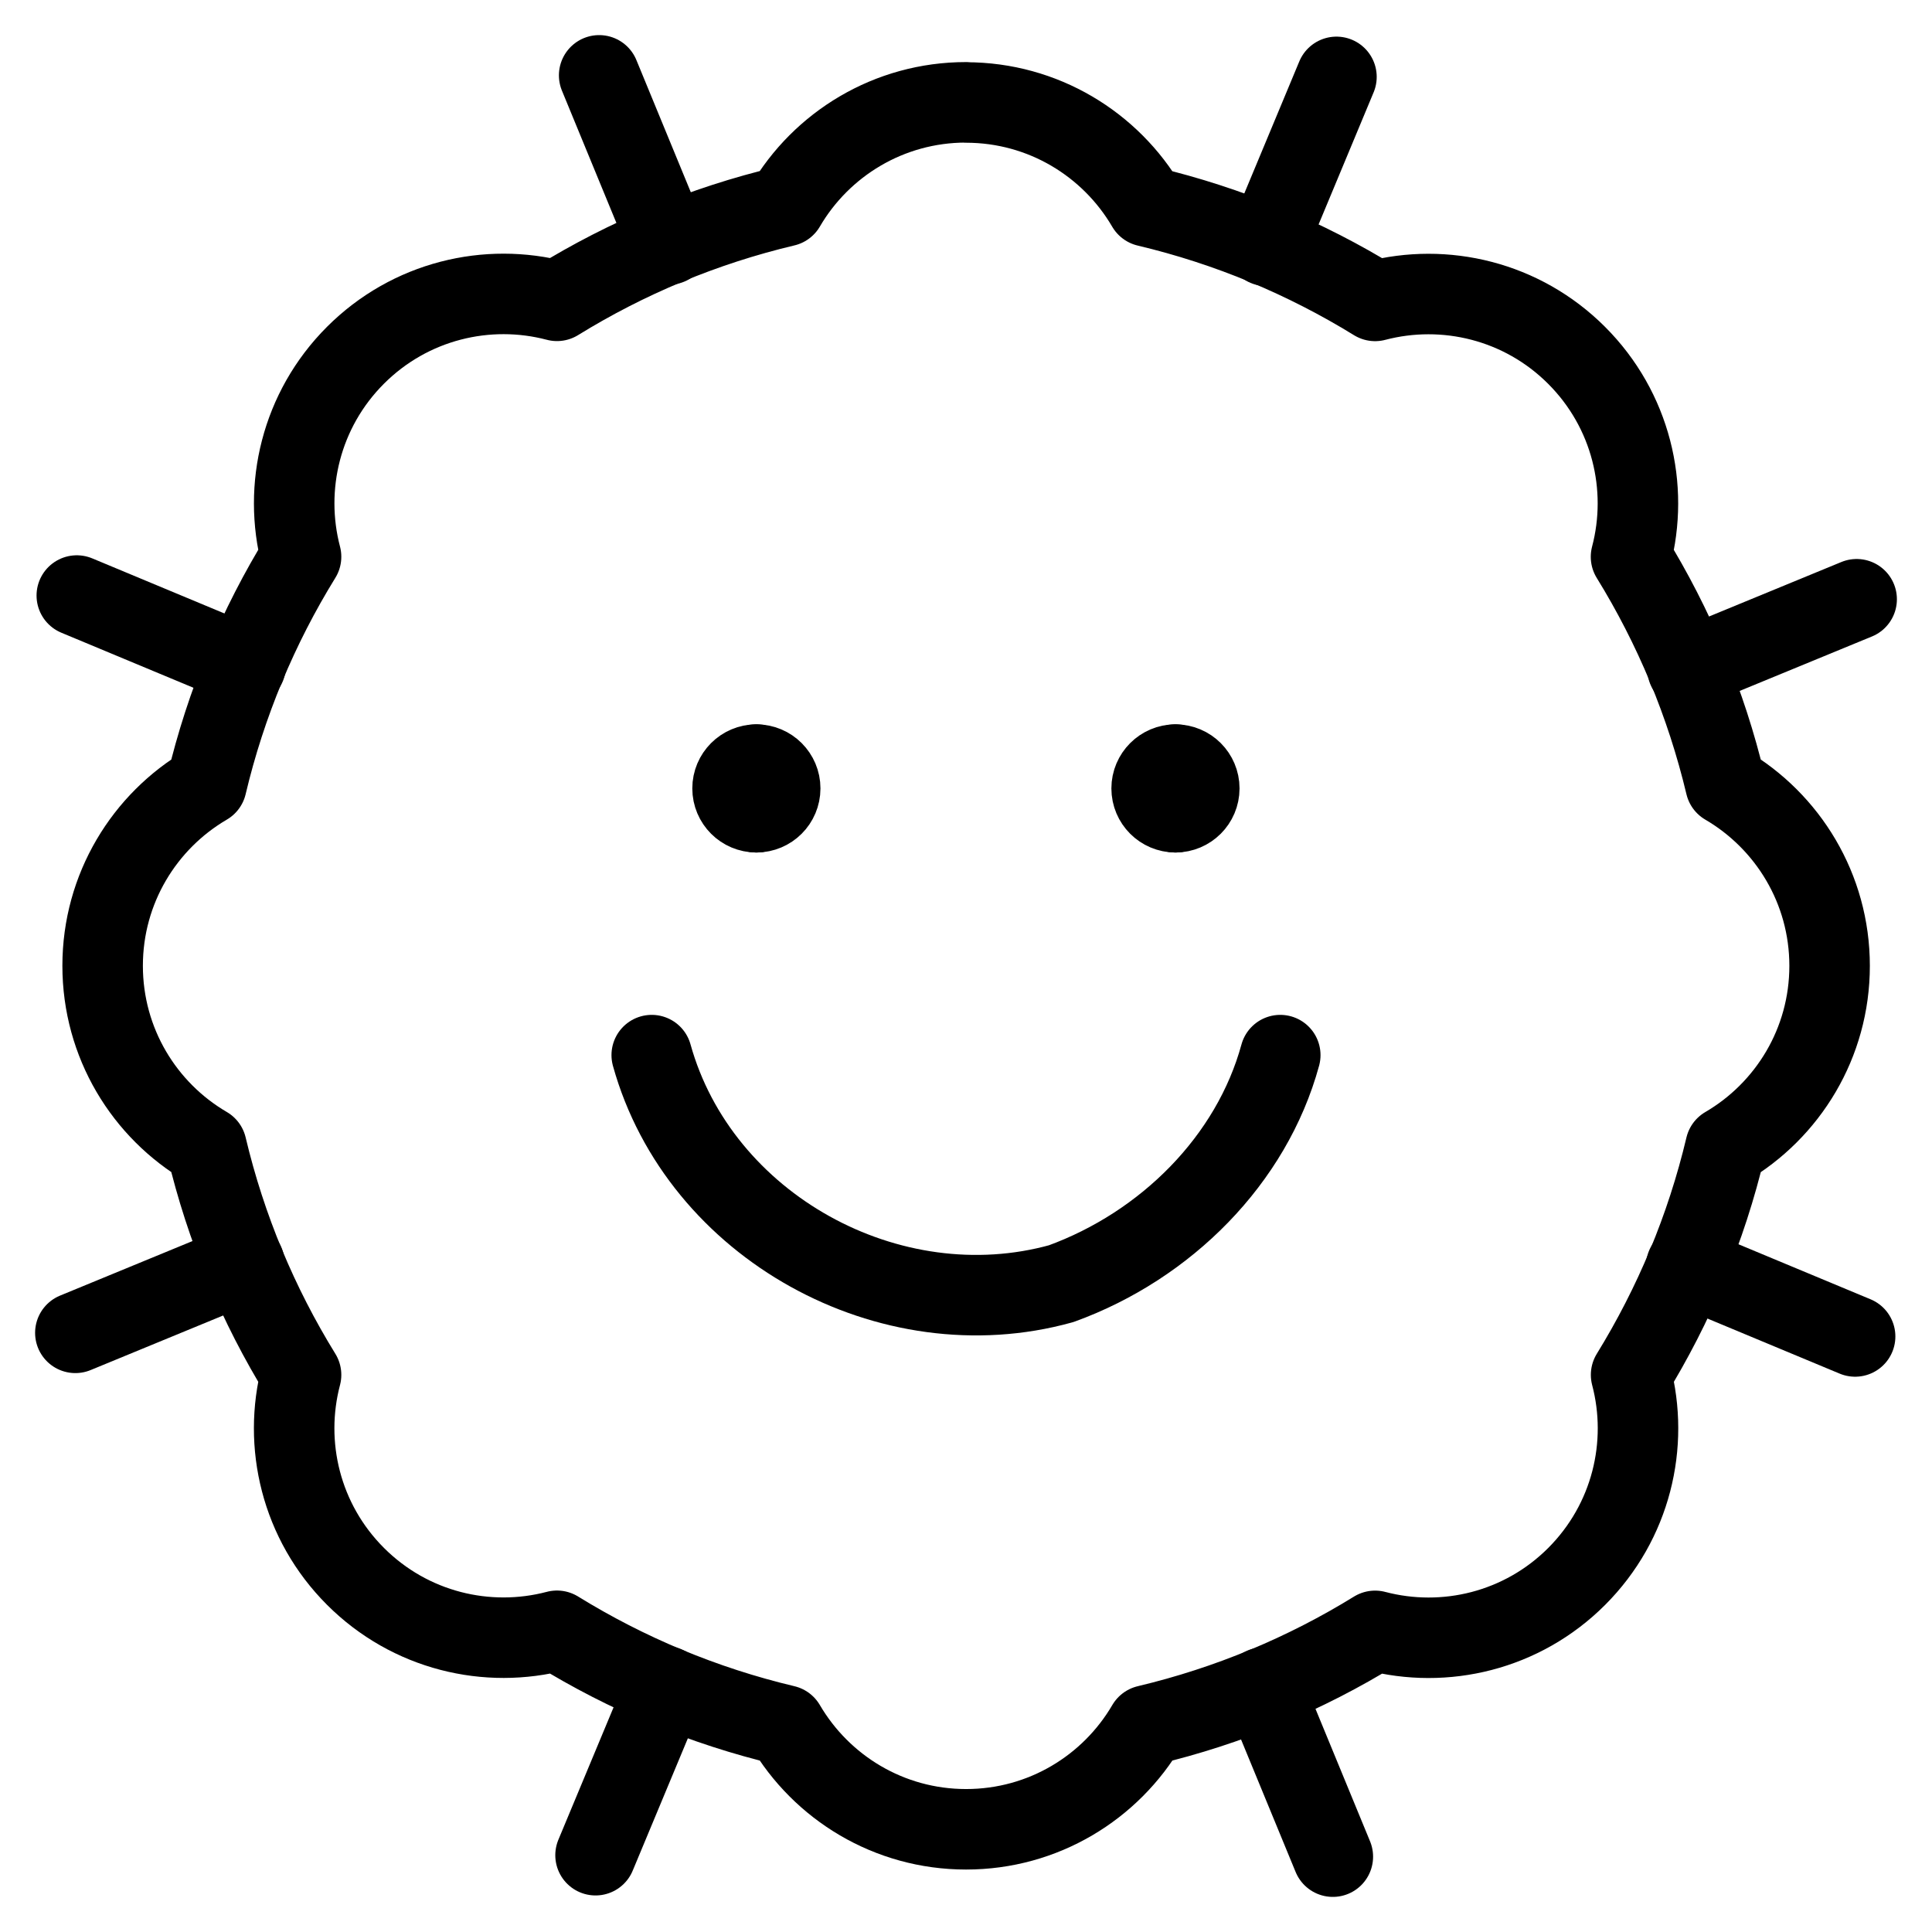 <svg xmlns="http://www.w3.org/2000/svg" fill="none" viewBox="0 0 24 24"><path stroke="#000000" stroke-linecap="round" stroke-linejoin="round" d="m7.443 0.936 0.865 2.101" stroke-width="1"></path><path stroke="#000000" stroke-linecap="round" stroke-linejoin="round" d="m15.692 20.964 0.865 2.1" stroke-width="1"></path><path stroke="#000000" stroke-linecap="round" stroke-linejoin="round" d="m16.602 0.955 -0.874 2.098" stroke-width="1"></path><path stroke="#000000" stroke-linecap="round" stroke-linejoin="round" d="m8.272 20.949 -0.874 2.097" stroke-width="1"></path><path stroke="#000000" stroke-linecap="round" stroke-linejoin="round" d="m23.064 7.444 -2.101 0.865" stroke-width="1"></path><path stroke="#000000" stroke-linecap="round" stroke-linejoin="round" d="m3.036 15.692 -2.1 0.865" stroke-width="1"></path><path stroke="#000000" stroke-linecap="round" stroke-linejoin="round" d="m23.045 16.602 -2.098 -0.874" stroke-width="1"></path><path stroke="#000000" stroke-linecap="round" stroke-linejoin="round" d="M3.051 8.272 0.954 7.398" stroke-width="1"></path><path stroke="#000000" stroke-linecap="round" stroke-linejoin="round" d="M12 1.273c0.959 0 1.797 0.519 2.248 1.291 1.016 0.241 1.97 0.642 2.834 1.174 0.865 -0.227 1.825 -0.002 2.503 0.676 0.678 0.678 0.904 1.638 0.676 2.503 0.533 0.864 0.933 1.818 1.175 2.833 0.772 0.451 1.292 1.289 1.292 2.248 0 0.959 -0.519 1.797 -1.292 2.248 -0.241 1.016 -0.642 1.969 -1.174 2.833 0.228 0.866 0.002 1.825 -0.676 2.504 -0.678 0.678 -1.638 0.904 -2.504 0.676 -0.864 0.533 -1.818 0.933 -2.833 1.174 -0.451 0.772 -1.289 1.291 -2.248 1.291 -0.959 0 -1.796 -0.519 -2.248 -1.291 -1.016 -0.241 -1.97 -0.642 -2.834 -1.175 -0.865 0.228 -1.825 0.002 -2.503 -0.676 -0.678 -0.678 -0.904 -1.638 -0.676 -2.503 -0.533 -0.864 -0.934 -1.818 -1.175 -2.834 -0.772 -0.451 -1.29 -1.289 -1.29 -2.248 0 -0.959 0.519 -1.796 1.29 -2.247 0.241 -1.016 0.642 -1.97 1.175 -2.834 -0.227 -0.865 -0.002 -1.825 0.676 -2.503 0.678 -0.678 1.638 -0.904 2.503 -0.676 0.864 -0.533 1.818 -0.934 2.834 -1.175 0.451 -0.772 1.289 -1.291 2.248 -1.291Z" stroke-width="1"></path><path stroke="#000000" stroke-linecap="round" stroke-linejoin="round" d="M8.096 13.107c0.592 2.129 2.958 3.431 5.087 2.839 1.301 -0.473 2.366 -1.538 2.721 -2.839" stroke-width="1"></path><path stroke="#000000" stroke-linecap="round" stroke-linejoin="round" d="M9.396 10.09c-0.163 0 -0.296 -0.132 -0.296 -0.296 0 -0.163 0.132 -0.296 0.296 -0.296" stroke-width="1"></path><path stroke="#000000" stroke-linecap="round" stroke-linejoin="round" d="M9.396 10.09c0.163 0 0.296 -0.132 0.296 -0.296 0 -0.163 -0.132 -0.296 -0.296 -0.296" stroke-width="1"></path><path stroke="#000000" stroke-linecap="round" stroke-linejoin="round" d="M14.602 10.09c-0.163 0 -0.296 -0.132 -0.296 -0.296 0 -0.163 0.133 -0.296 0.296 -0.296" stroke-width="1"></path><path stroke="#000000" stroke-linecap="round" stroke-linejoin="round" d="M14.602 10.09c0.163 0 0.296 -0.132 0.296 -0.296 0 -0.163 -0.132 -0.296 -0.296 -0.296" stroke-width="1"></path></svg>